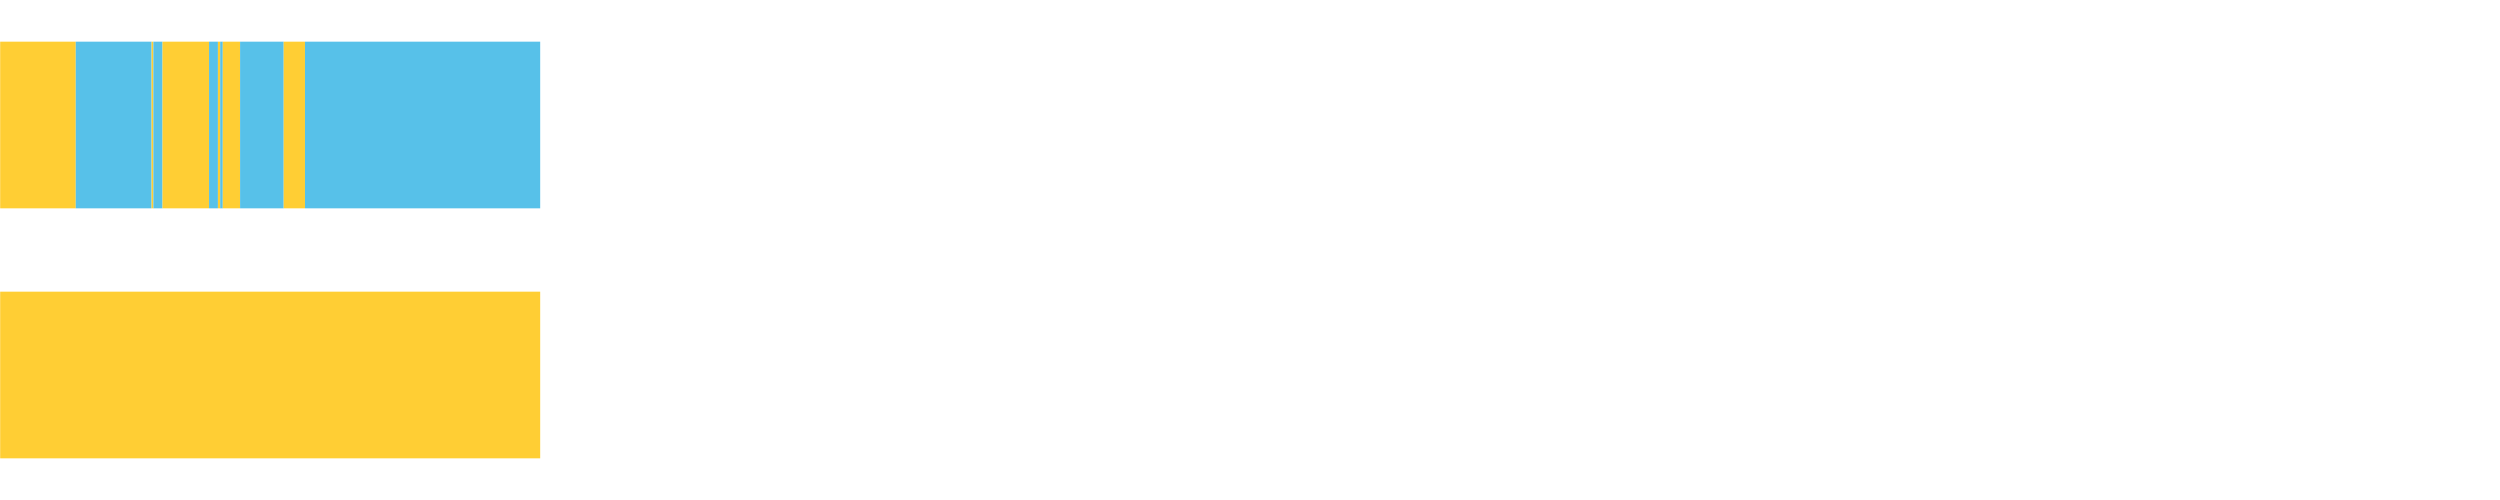 <?xml version="1.0" encoding="UTF-8"?>
<svg xmlns="http://www.w3.org/2000/svg" xmlns:xlink="http://www.w3.org/1999/xlink" width="1080pt" height="216pt" viewBox="0 0 1080 216" version="1.1">
<g><path style="stroke:none;fill-rule:nonzero;fill:#FFCE34;fill-opacity:1;" d="M 0.072 18 L 0.072 90 L 32.73 90 L 32.73 18 Z M 0.072 18"/><path style="stroke:none;fill-rule:nonzero;fill:#57C1E9;fill-opacity:1;" d="M 32.73 18 L 32.73 90 L 65.491 90 L 65.491 18 Z M 32.73 18"/><path style="stroke:none;fill-rule:nonzero;fill:#FFCE34;fill-opacity:1;" d="M 65.491 18 L 65.491 90 L 66.253 90 L 66.253 18 Z M 65.491 18"/><path style="stroke:none;fill-rule:nonzero;fill:#57C1E9;fill-opacity:1;" d="M 66.253 18 L 66.253 90 L 70.214 90 L 70.214 18 Z M 66.253 18"/><path style="stroke:none;fill-rule:nonzero;fill:#FFCE34;fill-opacity:1;" d="M 70.214 18 L 70.214 90 L 90.314 90 L 90.314 18 Z M 70.214 18"/><path style="stroke:none;fill-rule:nonzero;fill:#57C1E9;fill-opacity:1;" d="M 90.314 18 L 90.314 90 L 94.146 90 L 94.146 18 Z M 90.314 18"/><path style="stroke:none;fill-rule:nonzero;fill:#FFCE34;fill-opacity:1;" d="M 94.146 18 L 94.146 90 L 95.118 90 L 95.118 18 Z M 94.146 18"/><path style="stroke:none;fill-rule:nonzero;fill:#57C1E9;fill-opacity:1;" d="M 95.118 18 L 95.118 90 L 96.238 90 L 96.238 18 Z M 95.118 18"/><path style="stroke:none;fill-rule:nonzero;fill:#FFCE34;fill-opacity:1;" d="M 96.238 18 L 96.238 90 L 103.718 90 L 103.718 18 Z M 96.238 18"/><path style="stroke:none;fill-rule:nonzero;fill:#57C1E9;fill-opacity:1;" d="M 103.718 18 L 103.718 90 L 122.553 90 L 122.553 18 Z M 103.718 18"/><path style="stroke:none;fill-rule:nonzero;fill:#FFCE34;fill-opacity:1;" d="M 122.553 18 L 122.553 90 L 131.754 90 L 131.754 18 Z M 122.553 18"/><path style="stroke:none;fill-rule:nonzero;fill:#57C1E9;fill-opacity:1;" d="M 131.754 18 L 131.754 90 L 233.362 90 L 233.362 18 Z M 131.754 18"/><path style="stroke:none;fill-rule:nonzero;fill:#FFCE34;fill-opacity:1;" d="M 0.072 126 L 0.072 198 L 233.362 198 L 233.362 126 Z M 0.072 126"/></g>
</svg>